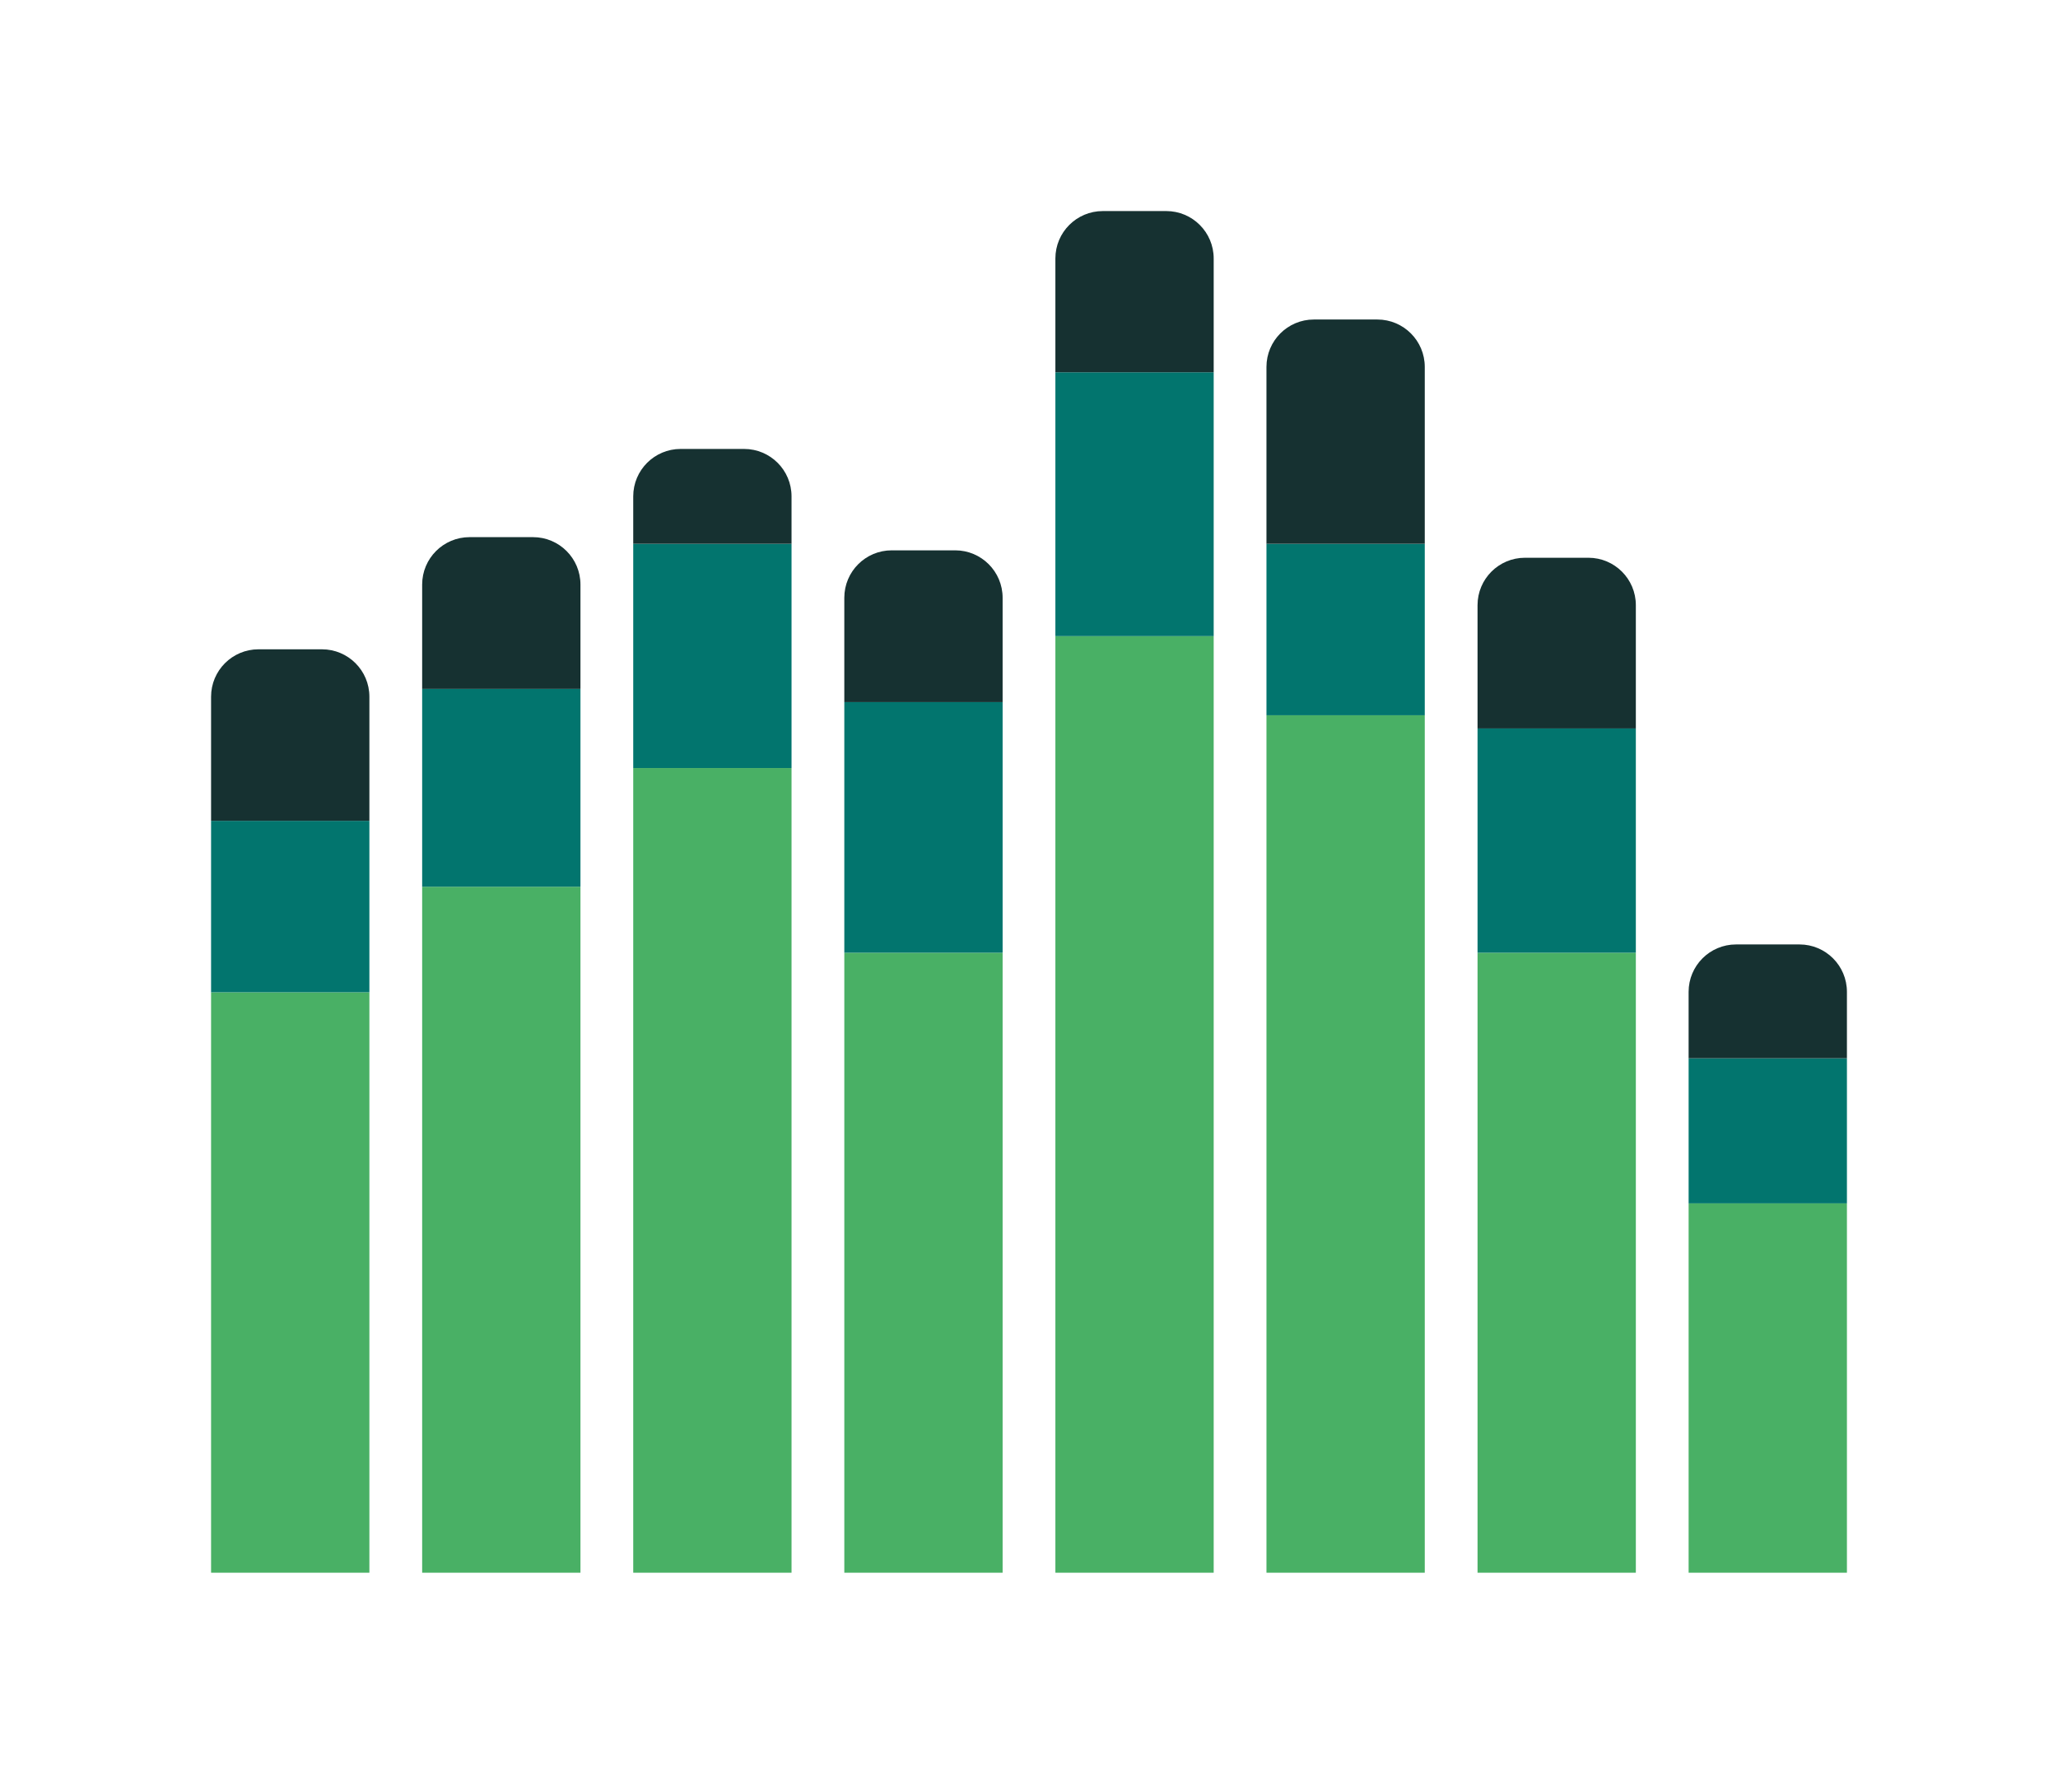 <?xml version="1.0" encoding="UTF-8"?>
<svg xmlns="http://www.w3.org/2000/svg" width="217" height="189" viewBox="0 0 217 189" fill="none">
  <path d="M22.256 165.84H38.949L38.949 104.635H22.256L22.256 165.84Z" fill="#49B065"></path>
  <path d="M22.256 104.635H38.949V86.552H22.256L22.256 104.635Z" fill="#02756E"></path>
  <path d="M38.949 86.551H22.256V73.468C22.256 70.706 24.495 68.468 27.256 68.468H33.949C36.71 68.468 38.949 70.706 38.949 73.468V86.551Z" fill="#163131"></path>
  <path d="M44.513 165.84H61.205L61.205 93.507H44.513L44.513 165.84Z" fill="#49B065"></path>
  <path d="M44.513 93.506H61.205V72.641H44.513V93.506Z" fill="#02756E"></path>
  <path d="M61.205 72.641H44.513V61.641C44.513 58.879 46.751 56.641 49.513 56.641H56.205C58.967 56.641 61.205 58.879 61.205 61.641V72.641Z" fill="#163131"></path>
  <path d="M66.769 165.84H83.461L83.461 80.987H66.769L66.769 165.84Z" fill="#49B065"></path>
  <path d="M66.769 80.987H83.461V57.34H66.769V80.987Z" fill="#02756E"></path>
  <path d="M83.461 57.34H66.769V52.34C66.769 49.578 69.008 47.34 71.769 47.34H78.461C81.223 47.34 83.461 49.578 83.461 52.34V57.34Z" fill="#163131"></path>
  <path d="M89.026 165.84H105.718L105.718 100.462H89.026V165.84Z" fill="#49B065"></path>
  <path d="M89.026 100.461H105.718V74.031H89.026V100.461Z" fill="#02756E"></path>
  <path d="M105.718 74.032H89.026V63.032C89.026 60.271 91.264 58.032 94.026 58.032H100.718C103.479 58.032 105.718 60.271 105.718 63.032V74.032Z" fill="#163131"></path>
  <path d="M111.282 165.84H127.974L127.974 67.077H111.282L111.282 165.84Z" fill="#49B065"></path>
  <path d="M111.282 67.077H127.974V39.256H111.282V67.077Z" fill="#02756E"></path>
  <path d="M127.974 39.256H111.282V27.256C111.282 24.495 113.521 22.256 116.282 22.256H122.974C125.736 22.256 127.974 24.495 127.974 27.256V39.256Z" fill="#163131"></path>
  <path d="M133.539 165.84H150.231V75.423H133.539V165.84Z" fill="#49B065"></path>
  <path d="M133.539 75.423H150.231V57.34H133.539V75.423Z" fill="#02756E"></path>
  <path d="M150.231 57.34H133.538V38.692C133.538 35.931 135.777 33.692 138.538 33.692H145.231C147.992 33.692 150.231 35.931 150.231 38.692V57.34Z" fill="#163131"></path>
  <path d="M155.795 165.84H172.487V100.462H155.795V165.84Z" fill="#49B065"></path>
  <path d="M155.795 100.461H172.487V76.814H155.795V100.461Z" fill="#02756E"></path>
  <path d="M172.487 76.814H155.795V63.814C155.795 61.053 158.033 58.814 160.795 58.814H167.487C170.248 58.814 172.487 61.053 172.487 63.814V76.814Z" fill="#163131"></path>
  <path d="M178.052 165.84H194.744V126.891H178.052V165.84Z" fill="#49B065"></path>
  <path d="M178.052 126.891H194.744V111.59H178.052V126.891Z" fill="#02756E"></path>
  <path d="M194.744 111.59H178.051V104.59C178.051 101.828 180.29 99.59 183.051 99.59H189.744C192.505 99.59 194.744 101.828 194.744 104.59V111.59Z" fill="#163131"></path>
</svg>
